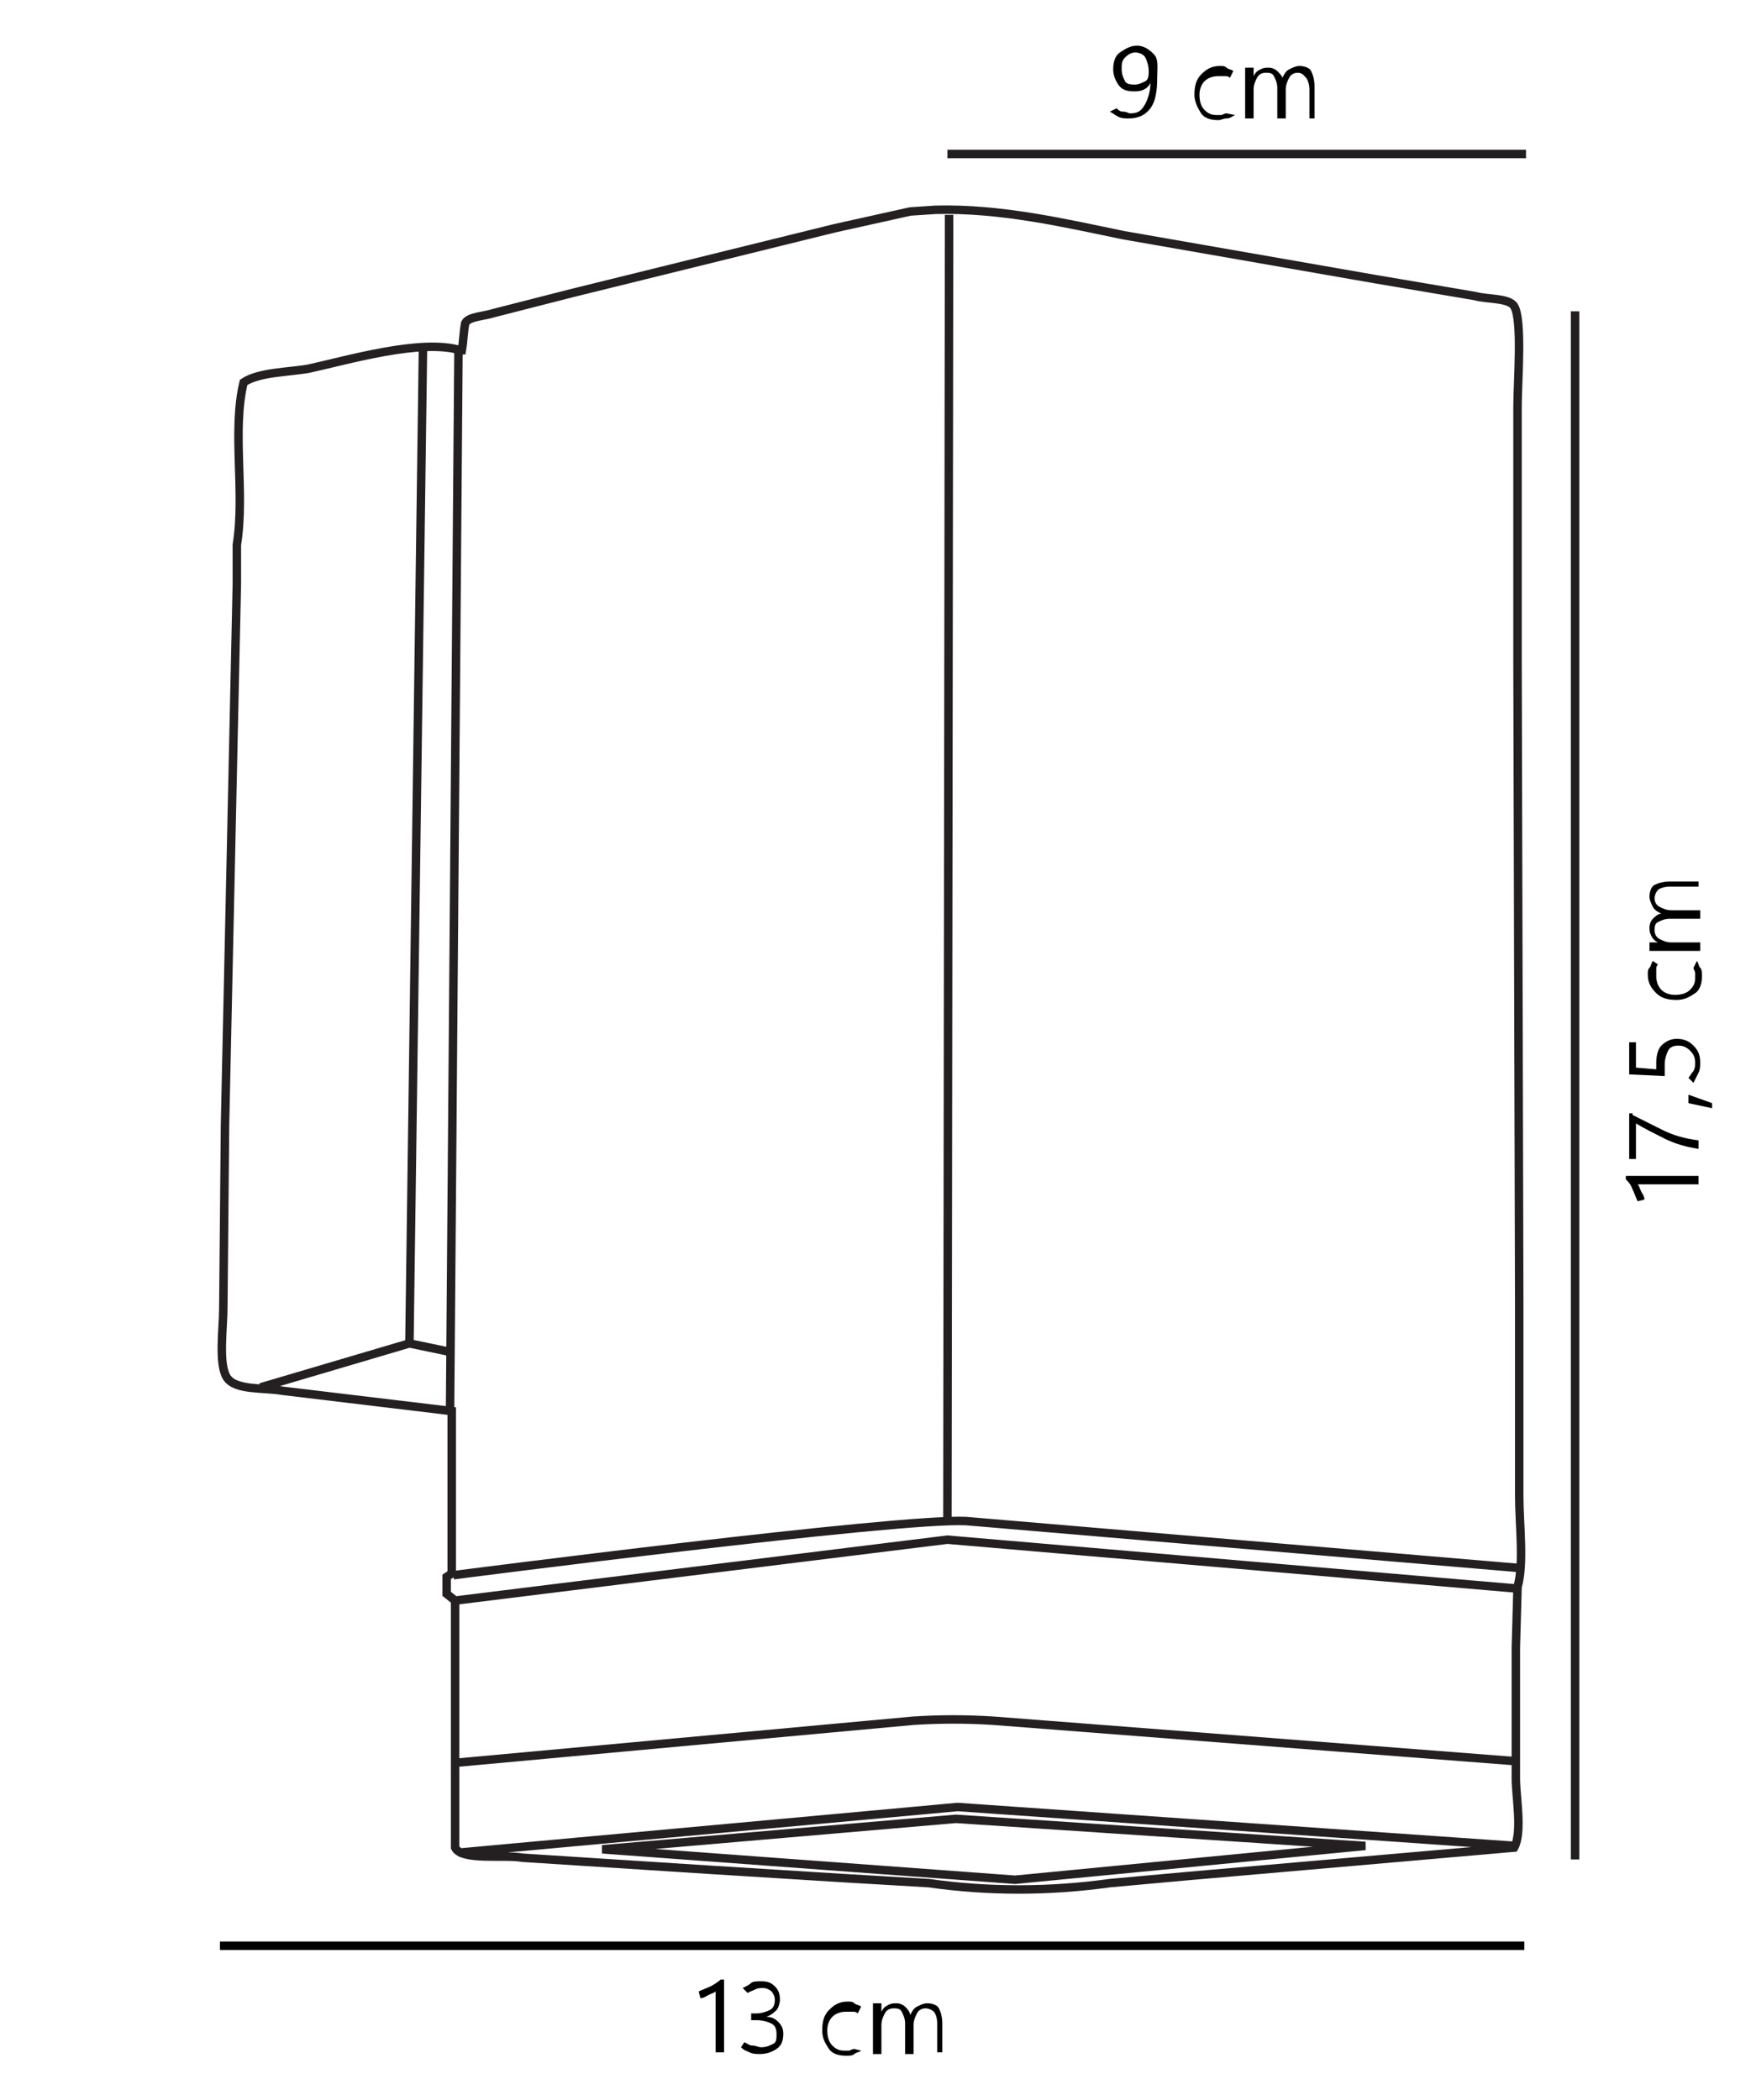 <svg xmlns="http://www.w3.org/2000/svg" viewBox="0 0 103.5 124.1" data-sanitized-enable-background="new 0 0 103.5 124.1"><g stroke-width=".5" fill="none"><path stroke="#231f20" d="m56 9.1h34.2"></path><path stroke="#231f20" d="m93.1 109.9v-91.5"></path><path stroke-miterlimit="10" stroke="#000" d="m13 115h77.1"></path><path stroke-miterlimit="10" stroke="#241f21" d="m55.3 12.4c3.9-.1 7.7.8 11.1 1.5l14.9 2.6 5.9 1c.7.2 2 .1 2.3.6.5.8.2 4.5.2 5.9v15.4l.1 37.6v11.4c0 1.7.3 4-.1 5.4l-.1 3.6v7.7c0 1.1.4 3.2-.1 4.1l-19.5 1.7-4.4.4c-3.6.5-7.2.5-10.7 0l-5.1-.3-8-.5-10.9-.7c-1.1-.2-3.6.2-4-.6 0-3.7 0-7.5 0-11.2v-3.4l-.5-.4v-1l.3-.2v-9.6l-10-1.2c-1.1-.2-2.8 0-3.3-.8s-.2-2.9-.2-4.1l.1-10.8.7-32v-2.3c.5-3.1-.3-6.7.4-9.6.9-.6 2.6-.6 3.8-.8 2.3-.5 6.7-1.8 9-1.1h.1c.1-.6.1-1.1.2-1.6.2-.4 1.1-.4 1.7-.6l4.7-1.2 15.4-3.8 4.5-1zm-28.2 8.3-.5 62.9m-11.2-1.6 8.8-2.6.8-58.7m31.1-8-.1 77m-29.2 3.4s26.3-3.4 30.3-3.2l33 2.8m-63.3 11.5 27.2-2.5c1.6-.1 3.1-.1 4.7 0l31 2.4m-62.6 5.4 29.5-2.7 33 2.3m-54 .2 20.9-1.8 24.2 1.6-20.7 2zm-11.4-29.9 2.4.5m.3 14.7 29.1-3.6 33.8 2.9"></path></g><path d="m68.4 4.6c0 .8-.1 1.4-.4 1.8s-.7.6-1.3.6c-.2 0-.4 0-.6-.1s-.3-.2-.5-.3l.4-.2c.1.1.2.2.4.2s.3.1.4.1c.4 0 .6-.1.8-.4s.4-.8.4-1.4c-.1.2-.2.3-.4.4s-.4.1-.6.1c-.4 0-.7-.1-.9-.4s-.3-.6-.3-.9c0-.4.1-.8.4-1s.6-.4 1-.4.7.2 1 .5.2.8.2 1.4zm-.5-.4c0-.3-.1-.6-.2-.8s-.4-.3-.6-.3-.4.1-.6.3-.2.4-.2.7.1.5.2.7.4.2.6.2.4-.1.6-.2.2-.4.2-.6z"></path><path d="m73 6.8c-.2.1-.3.2-.5.2s-.3.1-.5.1c-.4 0-.8-.1-1-.4s-.4-.7-.4-1.1c0-.5.1-.9.4-1.2s.6-.5 1.1-.5c.2 0 .3 0 .4.1s.3.1.4.2l-.2.4c-.1-.1-.2-.1-.3-.1s-.2 0-.4 0c-.3 0-.6.1-.8.3s-.3.5-.3.8c0 .4.1.7.3.9s.4.3.7.3h.3s.2-.1.3-.1z"></path><path d="m77.9 7h-.5v-1.7c0-.3-.1-.6-.2-.7s-.2-.3-.5-.3c-.2 0-.4.1-.5.3s-.2.4-.2.7v1.7h-.5v-1.8c0-.3-.1-.5-.2-.7s-.3-.2-.5-.2-.4.1-.5.3-.2.4-.2.7v1.7h-.5v-3h.5v.5c.1-.2.2-.3.4-.4s.3-.1.5-.1.4.1.5.2.3.3.3.4c.1-.2.2-.4.4-.5s.4-.2.6-.2c.3 0 .6.1.7.3s.2.5.2.9v1.9z"></path><path d="m100.4 69.6v.4h-3.6c.1.1.1.2.2.4s.2.3.2.5l-.4.1c-.1-.2-.2-.5-.3-.7-.1-.3-.3-.5-.4-.6v-.2h4.3z"></path><path d="m96.5 65.9c.6.3 1.2.6 1.8.9s1.3.5 2.1.6v.5c-.7-.1-1.4-.3-2-.6s-1.2-.6-1.7-.9v2.1h-.4v-2.7h.2z"></path><path d="m99.8 64.7 1.4.5v.3l-1.4-.3z"></path><path d="m100.1 64-.3-.3c.1-.1.2-.3.3-.4.1-.2.1-.3.1-.5 0-.3-.1-.5-.3-.7s-.4-.3-.7-.3-.5.1-.6.3-.2.5-.2.8v.4.3l-2.1-.1v-1.9h.4v1.5l1.2.1c0-.1 0-.1 0-.2s0-.1 0-.2c0-.4.1-.8.3-1s.5-.4.9-.4.7.1 1 .4.4.6.4 1c0 .2 0 .4-.1.6s-.2.4-.3.6z"></path><path d="m100.3 56.8c.1.1.1.3.2.4s.1.3.1.5c0 .4-.1.8-.4 1s-.6.4-1.1.4-.9-.1-1.2-.4-.5-.6-.5-1.1c0-.2 0-.3.1-.4s.1-.3.2-.4l.3.2c-.1.1-.1.2-.1.3s0 .2 0 .4c0 .3.1.6.3.8s.5.3.8.3c.4 0 .7-.1.9-.3s.3-.4.3-.7c0-.1 0-.2 0-.3s-.1-.2-.1-.3z"></path><path d="m100.4 51.9v.5h-1.7c-.3 0-.6.1-.7.2s-.2.3-.2.5.1.4.3.5.4.2.7.2h1.7v.5h-1.8c-.3 0-.5.1-.7.2s-.2.3-.2.5.1.4.3.5.4.2.7.2h1.7v.5h-3v-.5h.5c-.2-.1-.3-.2-.4-.4s-.1-.3-.1-.5.1-.4.2-.5.3-.3.5-.3c-.2-.1-.4-.2-.5-.4s-.2-.4-.2-.6c0-.3.1-.6.3-.7s.5-.2.9-.2h1.7z"></path><path d="m42.8 121.3h-.5v-3.6c-.1.1-.2.1-.4.2s-.3.2-.5.2l-.1-.4c.2-.1.5-.2.7-.3s.5-.3.6-.4h.2z"></path><path d="m43.8 121 .2-.3c.2.1.3.2.5.2s.3.1.5.1c.3 0 .5-.1.7-.2s.2-.3.2-.6-.1-.5-.3-.6-.5-.2-.9-.2h-.3v-.4h.3c.3 0 .6-.1.8-.2s.3-.3.3-.6c0-.2-.1-.4-.2-.5s-.3-.2-.5-.2-.3 0-.5.1-.3.1-.4.2l-.3-.3c.2-.1.4-.2.5-.3s.4-.1.6-.1c.4 0 .6.1.8.3s.3.4.3.8c0 .2-.1.5-.2.6s-.3.3-.6.4c.3 0 .5.1.7.3s.3.4.3.7c0 .4-.1.7-.4.9s-.6.3-1 .3c-.2 0-.4 0-.6-.1s-.3-.1-.5-.3z"></path><path d="m50.9 121.2c-.1.1-.3.1-.4.2s-.3.1-.5.1c-.4 0-.8-.1-1-.4s-.4-.6-.4-1.1.1-.9.4-1.2.6-.5 1.1-.5c.2 0 .3 0 .4.1s.3.1.4.2l-.2.4c-.1-.1-.2-.1-.3-.1s-.2 0-.4 0c-.3 0-.6.1-.8.3s-.3.5-.3.8c0 .4.1.7.3.9s.4.3.7.3h.3s.2-.1.3-.1z"></path><path d="m55.9 121.3h-.5v-1.7c0-.3-.1-.6-.2-.7s-.3-.2-.5-.2-.4.1-.5.3-.2.4-.2.7v1.7h-.5v-1.8c0-.3-.1-.5-.2-.7s-.3-.2-.5-.2-.4.1-.5.3-.2.4-.2.7v1.7h-.5v-3h.5v.5c.1-.2.2-.3.4-.4s.3-.1.5-.1.4.1.5.2.3.3.3.5c.1-.2.2-.4.4-.5s.4-.2.6-.2c.3 0 .6.1.7.3s.2.5.2.9v1.7z"></path></svg>